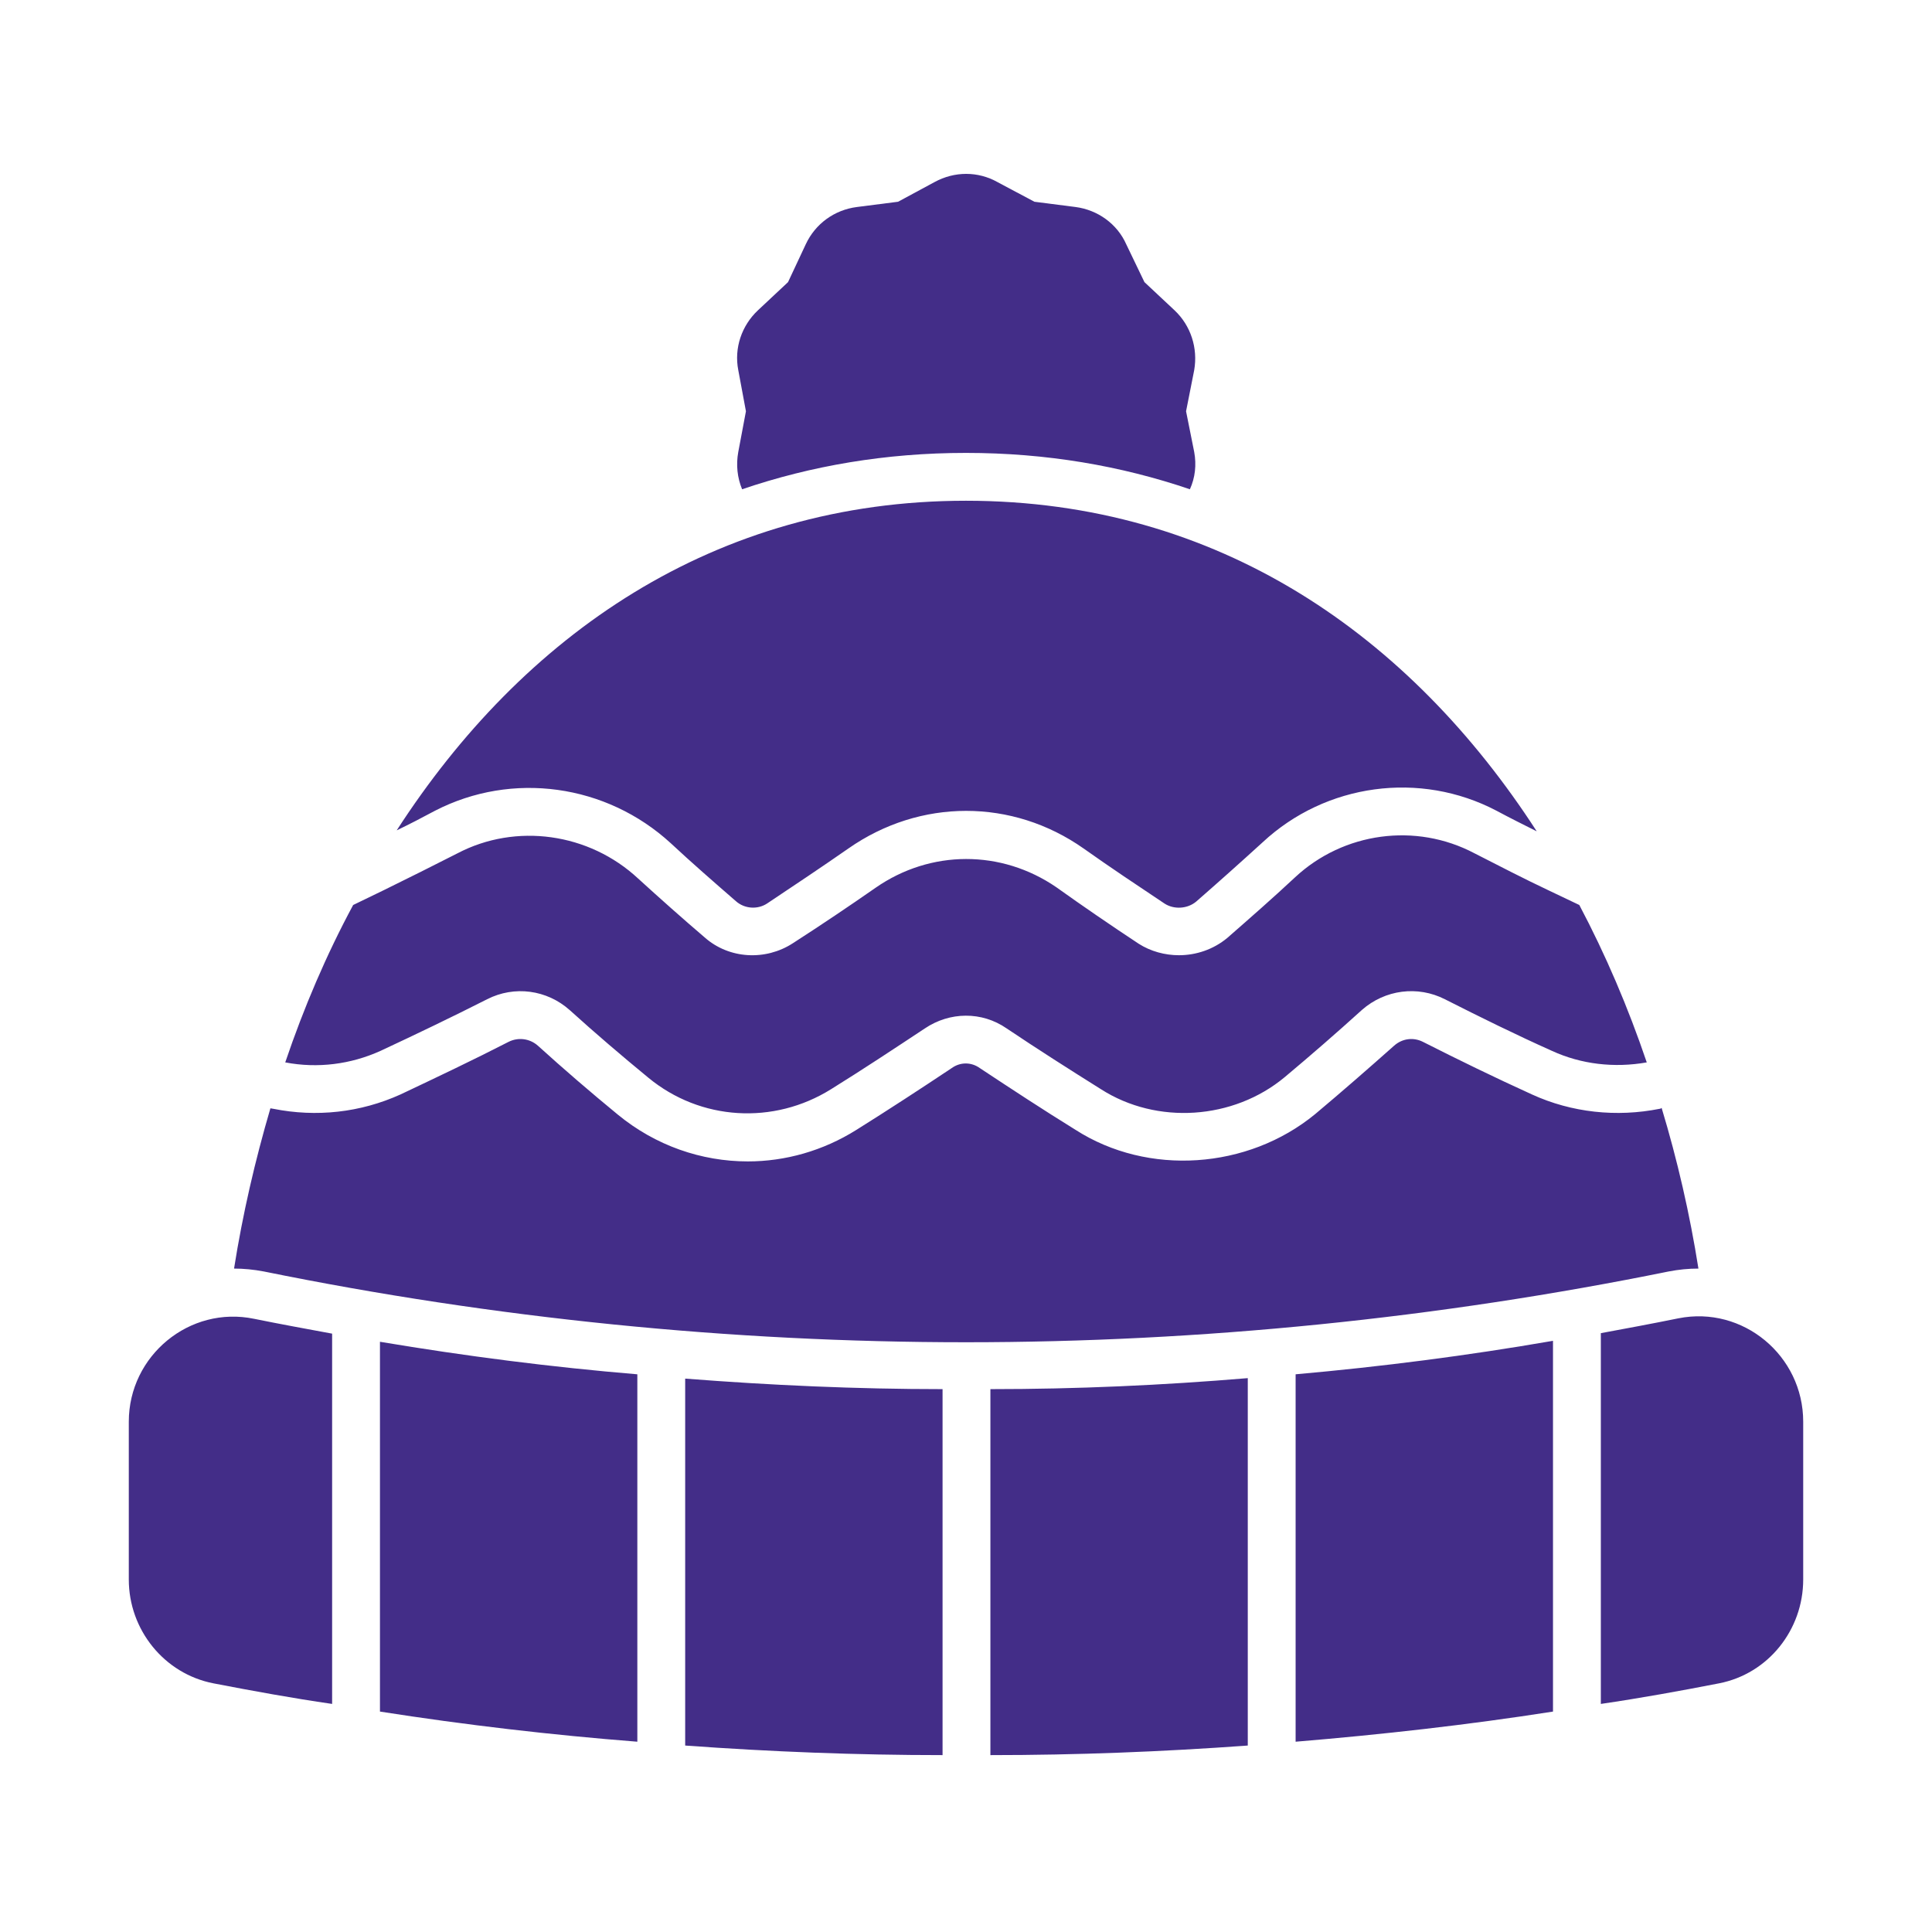 <svg width="600" height="600" viewBox="0 0 600 600" fill="none" xmlns="http://www.w3.org/2000/svg">
<path d="M370.869 140.357C371.612 144.368 371.165 148.38 369.531 151.945C348.137 144.665 324.96 140.654 300 140.654C275.04 140.654 251.863 144.666 230.469 151.945C228.983 148.38 228.537 144.368 229.28 140.357L231.657 127.728L229.28 114.951C227.943 108.117 230.32 101.134 235.372 96.38L244.732 87.614L250.229 75.877C253.2 69.488 259.143 65.18 266.126 64.289L278.903 62.654L290.195 56.563C296.434 53.146 303.714 53.146 309.806 56.563L321.245 62.654L334.022 64.289C340.857 65.18 346.949 69.488 349.771 75.877L355.417 87.614L364.777 96.38C369.828 101.134 372.057 108.117 370.869 114.951L368.342 127.728L370.869 140.357ZM208.332 261.889C214.869 267.98 221.703 273.923 228.537 279.865C231.211 282.243 235.223 282.54 238.195 280.609C246.663 274.963 255.131 269.317 263.451 263.523C285.737 247.923 314.412 247.923 336.549 263.523C344.72 269.317 353.189 274.963 361.657 280.609C364.628 282.54 368.789 282.243 371.463 280.014C378.446 273.923 385.429 267.683 392.114 261.591C411.726 243.317 440.994 239.305 464.766 251.786C468.926 254.014 473.086 256.094 477.246 258.174C438.022 197.557 378.594 155.511 300 155.511C221.703 155.511 162.274 197.408 123.2 257.877C127.211 255.945 131.223 253.865 135.086 251.786C159.006 239.454 188.274 243.466 208.332 261.889ZM118.149 326.368C129.292 321.168 140.434 315.82 151.28 310.323C159.749 306.014 169.851 307.351 176.983 313.74C184.857 320.871 193.028 327.854 201.348 334.688C217.543 348.06 240.274 349.397 258.103 338.254C267.909 332.163 277.566 325.774 287.223 319.386C294.949 314.185 304.903 314.037 312.628 319.386C322.137 325.774 331.943 332.014 341.897 338.254C359.28 349.397 383.052 347.762 398.949 334.54C407.12 327.706 415.143 320.722 423.018 313.591C430.149 307.351 440.251 306.014 448.72 310.323C459.566 315.82 470.708 321.317 482 326.368C491.063 330.529 501.314 331.717 511.417 329.935C505.623 312.848 498.64 296.506 490.469 281.054L481.109 276.597C473.235 272.883 465.509 268.871 457.931 265.008C439.657 255.351 417.223 258.471 402.217 272.437C395.383 278.826 388.251 285.066 381.12 291.305C376.811 294.871 371.463 296.654 366.115 296.654C361.806 296.654 357.348 295.466 353.634 293.088C344.869 287.294 336.4 281.5 328.08 275.557C310.994 263.82 289.006 263.82 271.92 275.706C263.6 281.5 254.983 287.294 246.217 292.939C237.749 298.436 226.457 297.843 218.88 291.157C211.749 285.066 204.914 278.974 198.229 272.883C182.926 258.619 160.195 255.5 142.069 265.008C134.491 268.871 127.063 272.585 119.189 276.448L109.68 281.054C101.36 296.506 94.378 312.848 88.583 329.935C98.686 331.865 108.937 330.528 118.149 326.368ZM516.023 344.048C515.875 344.197 515.726 344.345 515.429 344.345C502.057 347.02 488.092 345.534 475.76 339.889C464.32 334.688 453.028 329.191 441.885 323.545C438.914 322.06 435.497 322.506 432.971 324.734C424.949 331.865 416.777 338.997 408.457 345.98C387.509 363.214 356.457 365.294 334.022 350.883C323.92 344.643 313.966 338.106 304.308 331.717C301.634 329.786 298.217 329.786 295.543 331.717C285.737 338.254 275.931 344.643 265.977 350.883C255.577 357.42 243.84 360.688 232.251 360.688C217.84 360.688 203.577 355.786 191.84 346.128C183.52 339.294 175.052 332.014 167.028 324.734C164.503 322.506 160.937 322.06 157.966 323.545C146.971 329.191 135.68 334.54 124.388 339.888C111.909 345.534 98.24 347.02 84.869 344.345L83.977 344.197C79.223 360.391 75.36 377.031 72.686 393.969C75.657 393.969 78.777 394.265 81.897 394.86C153.509 409.42 226.903 416.848 300 416.848C373.097 416.848 446.491 409.42 518.251 394.86C521.372 394.265 524.342 393.969 527.463 393.969C524.789 377.031 520.926 360.243 516.023 344.048ZM40 441.511V490.54C40 506.14 50.994 519.808 66.297 522.78C78.628 525.157 90.811 527.386 103.143 529.168V414.174C95.12 412.688 86.949 411.203 78.926 409.569C58.869 405.408 40 421.008 40 441.511ZM118 531.545C144.594 535.706 171.338 538.826 197.932 540.905V426.803C171.189 424.574 144.594 421.157 118 416.7V531.545ZM212.789 542.094C239.383 544.026 266.126 545.066 292.72 545.066V431.408C266.126 431.408 239.383 430.22 212.789 428.14L212.789 542.094ZM307.577 545.066C334.32 545.066 360.914 544.026 387.509 542.094V427.991C360.914 430.22 334.32 431.408 307.577 431.408V545.066ZM402.366 540.905C429.109 538.677 455.703 535.706 482.297 531.545V416.402C455.702 421.008 429.109 424.426 402.366 426.802V540.905ZM521.223 409.42C513.2 411.054 505.177 412.54 497.155 414.026V529.168C509.337 527.386 521.668 525.157 533.851 522.78C549.155 519.808 560 506.14 560 490.54V441.511C560 421.008 541.28 405.408 521.223 409.42Z" fill="#432D88"/>
</svg>

